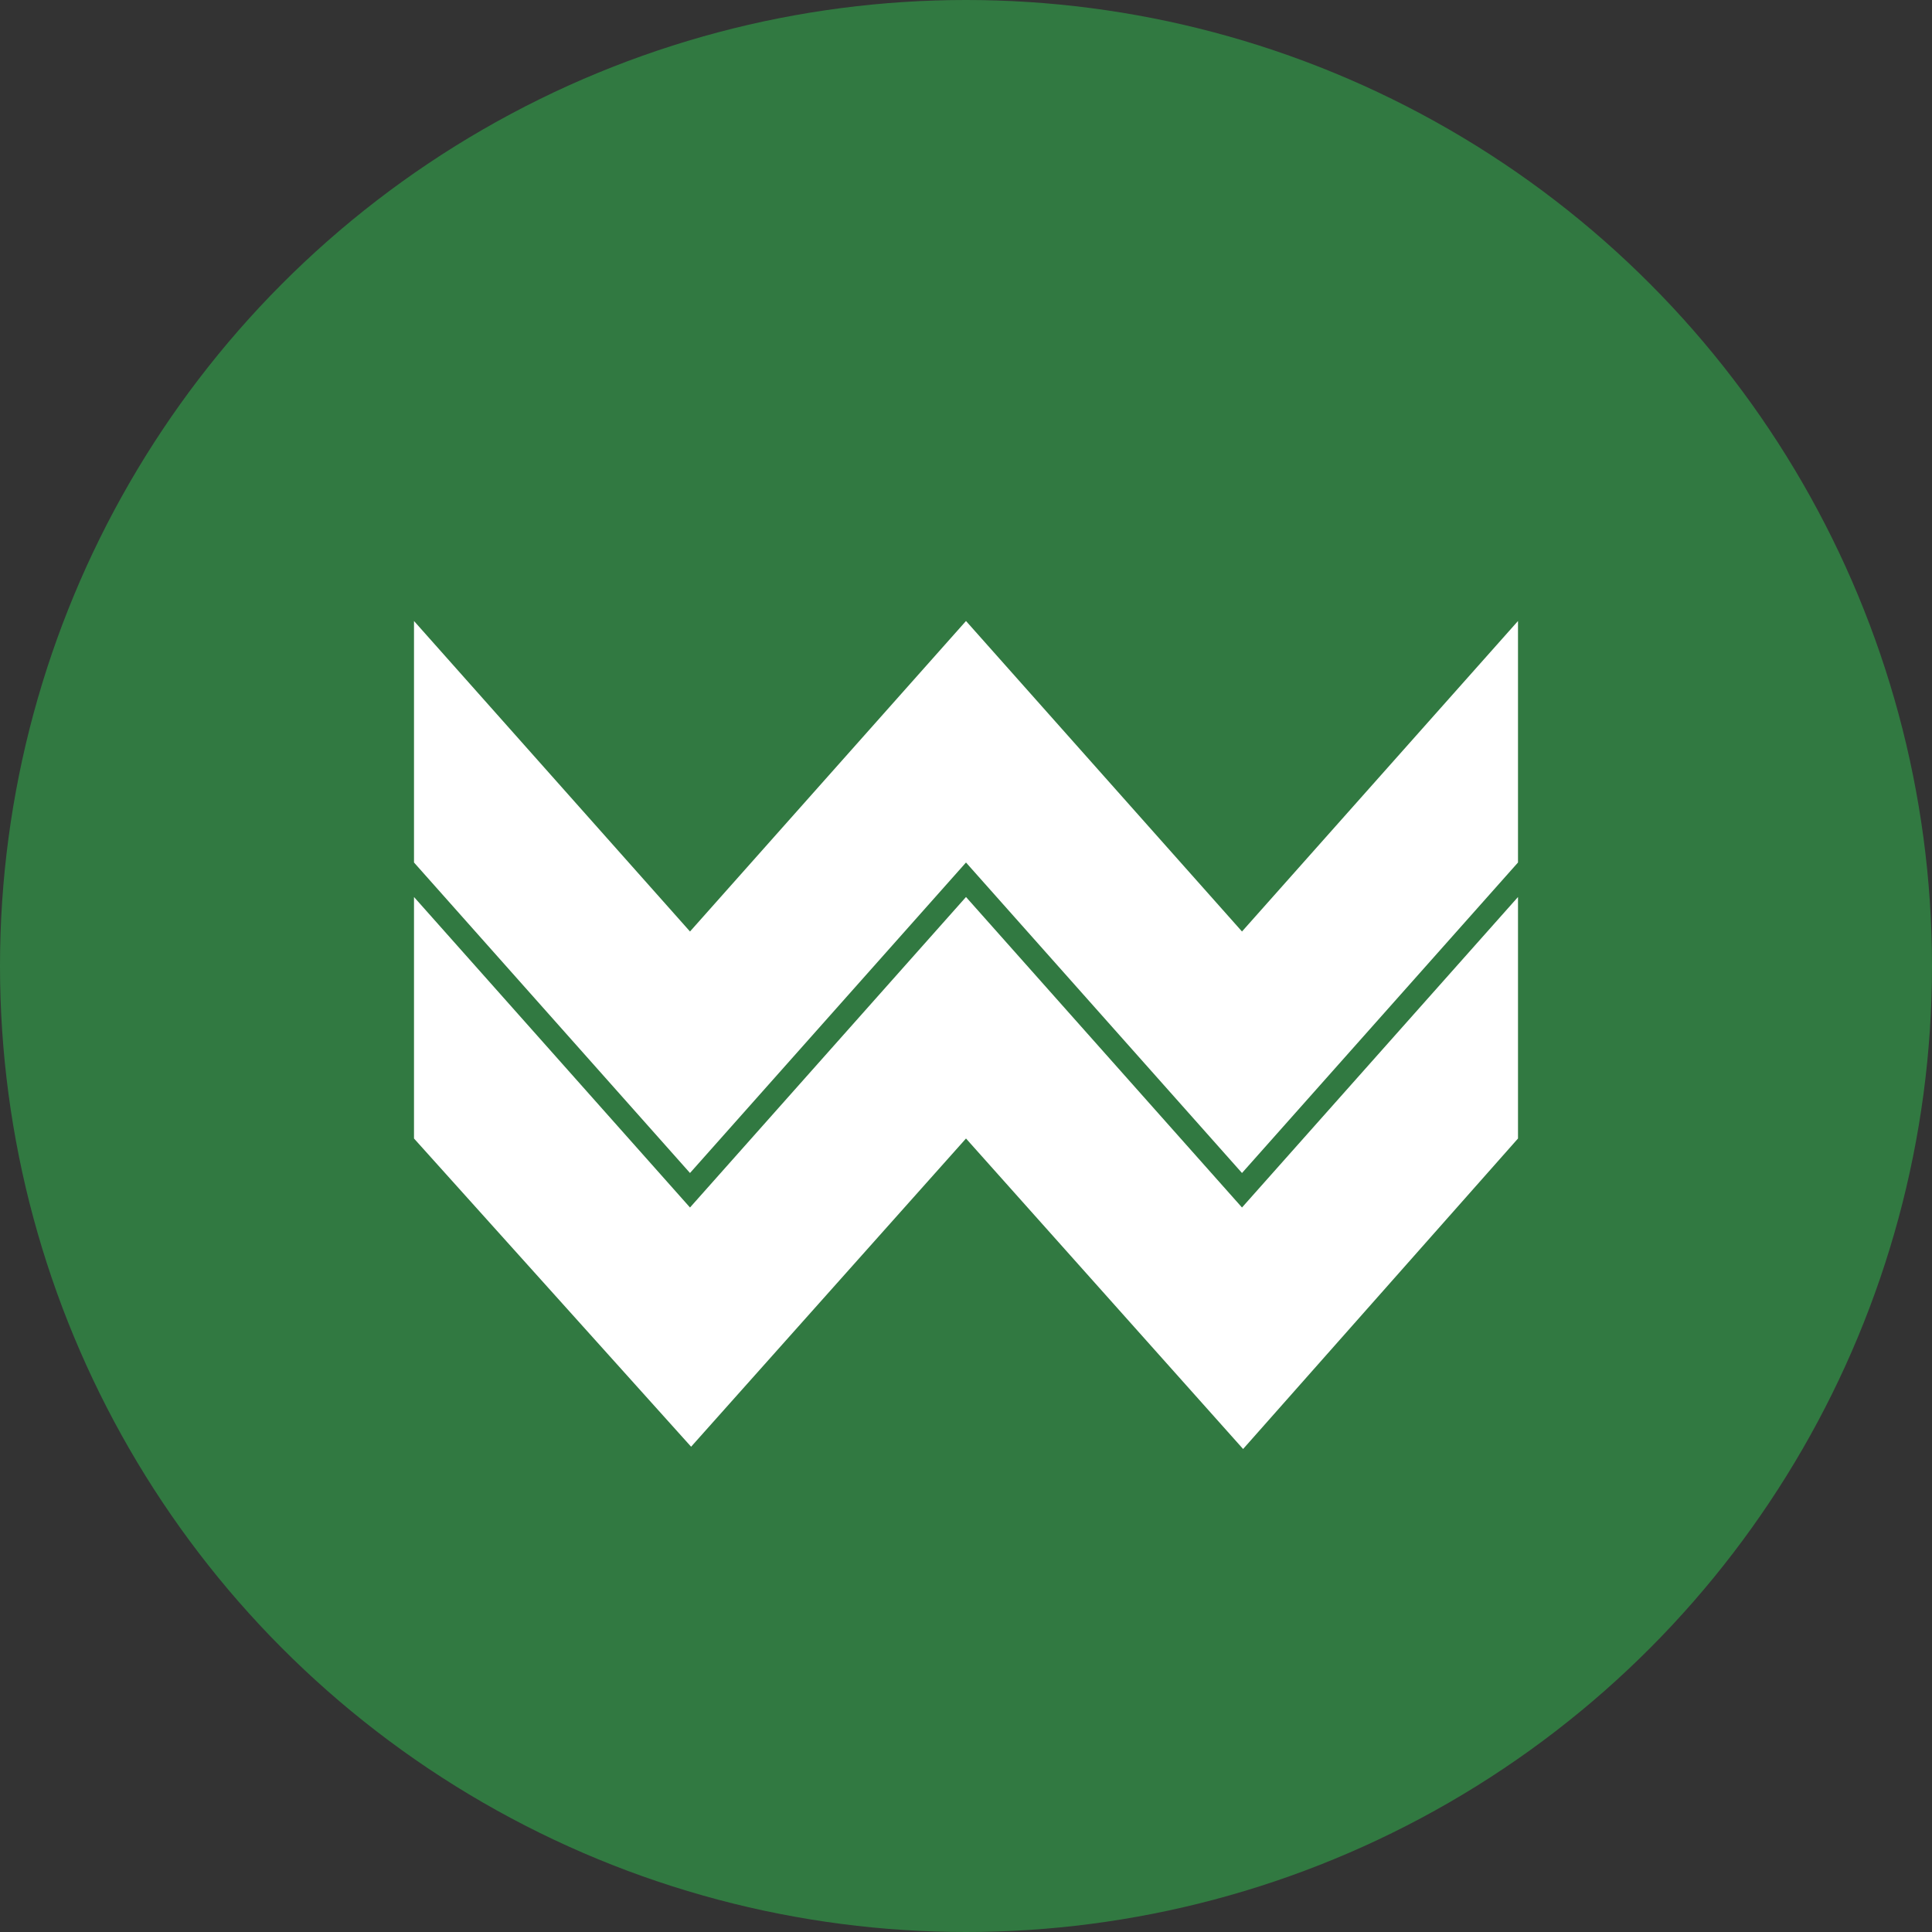 <?xml version='1.0' encoding='utf-8'?>
<svg xmlns="http://www.w3.org/2000/svg" id="Layer_1" data-name="Layer 1" viewBox="0 0 300 300" width="300" height="300"><rect x="0" y="0" width="300" height="300" fill="#333333" stroke="none"/><defs><clipPath id="bz_circular_clip"><circle cx="150.0" cy="150.0" r="150.0" /></clipPath></defs><g clip-path="url(#bz_circular_clip)"><title>WSBC_Mark_Composite_Light</title><path d="M0,0H300V300H0Z" fill="#317941" /><path d="M64.286,96.429v37.5l42.857,48.214L150,133.929l42.857,48.214,42.857-48.214v-37.5l-42.857,48.214L150,96.429l-42.857,48.214Z" fill="#fff" /><path d="M64.286,139.286v37.5l43.029,47.861L150,176.786,193.029,225l42.686-48.214v-37.5L192.857,187.5,150,139.286,107.143,187.5Z" fill="#fff" /></g></svg>